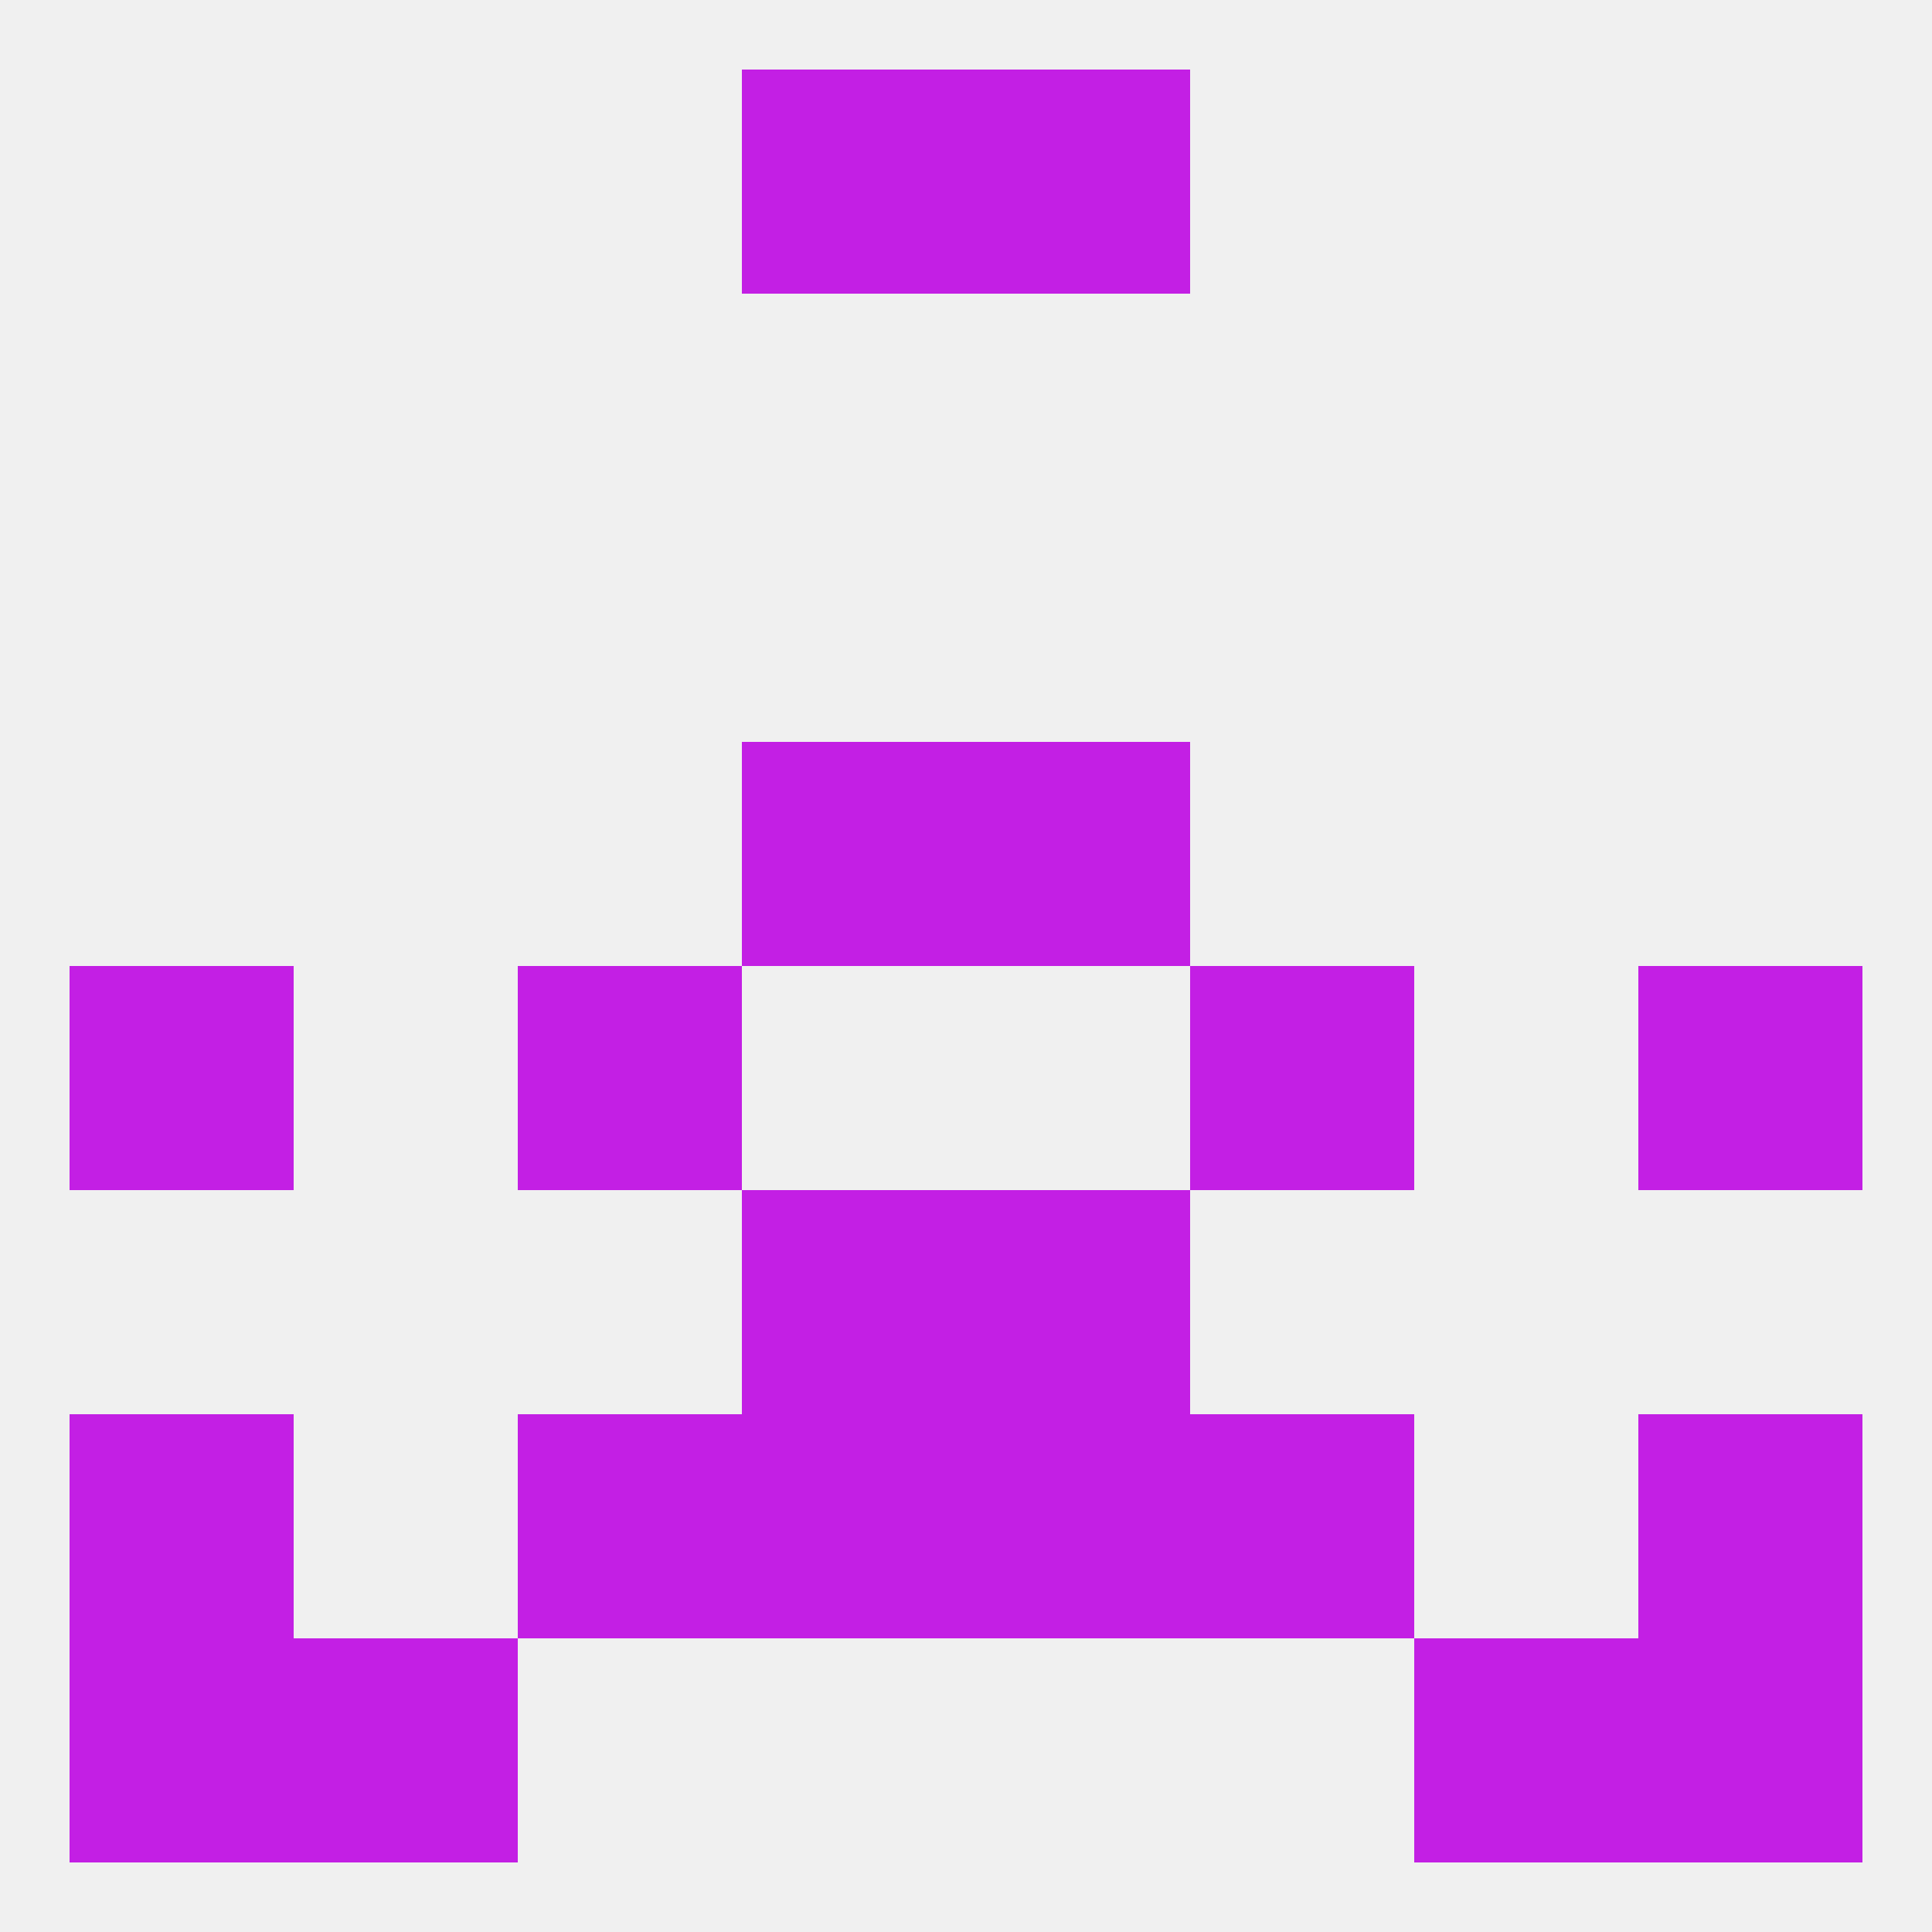 
<!--   <?xml version="1.0"?> -->
<svg version="1.1" baseprofile="full" xmlns="http://www.w3.org/2000/svg" xmlns:xlink="http://www.w3.org/1999/xlink" xmlns:ev="http://www.w3.org/2001/xml-events" width="250" height="250" viewBox="0 0 250 250" >
	<rect width="100%" height="100%" fill="rgba(240,240,240,255)"/>

	<rect x="9" y="125" width="29" height="29" fill="rgba(195,31,228,255)"/>
	<rect x="212" y="125" width="29" height="29" fill="rgba(195,31,228,255)"/>
	<rect x="67" y="125" width="29" height="29" fill="rgba(195,31,228,255)"/>
	<rect x="154" y="125" width="29" height="29" fill="rgba(195,31,228,255)"/>
	<rect x="67" y="183" width="29" height="29" fill="rgba(195,31,228,255)"/>
	<rect x="154" y="183" width="29" height="29" fill="rgba(195,31,228,255)"/>
	<rect x="9" y="183" width="29" height="29" fill="rgba(195,31,228,255)"/>
	<rect x="212" y="183" width="29" height="29" fill="rgba(195,31,228,255)"/>
	<rect x="96" y="183" width="29" height="29" fill="rgba(195,31,228,255)"/>
	<rect x="125" y="183" width="29" height="29" fill="rgba(195,31,228,255)"/>
	<rect x="9" y="212" width="29" height="29" fill="rgba(195,31,228,255)"/>
	<rect x="212" y="212" width="29" height="29" fill="rgba(195,31,228,255)"/>
	<rect x="38" y="212" width="29" height="29" fill="rgba(195,31,228,255)"/>
	<rect x="183" y="212" width="29" height="29" fill="rgba(195,31,228,255)"/>
	<rect x="96" y="9" width="29" height="29" fill="rgba(195,31,228,255)"/>
	<rect x="125" y="9" width="29" height="29" fill="rgba(195,31,228,255)"/>
	<rect x="96" y="154" width="29" height="29" fill="rgba(195,31,228,255)"/>
	<rect x="125" y="154" width="29" height="29" fill="rgba(195,31,228,255)"/>
	<rect x="96" y="96" width="29" height="29" fill="rgba(195,31,228,255)"/>
	<rect x="125" y="96" width="29" height="29" fill="rgba(195,31,228,255)"/>
</svg>
